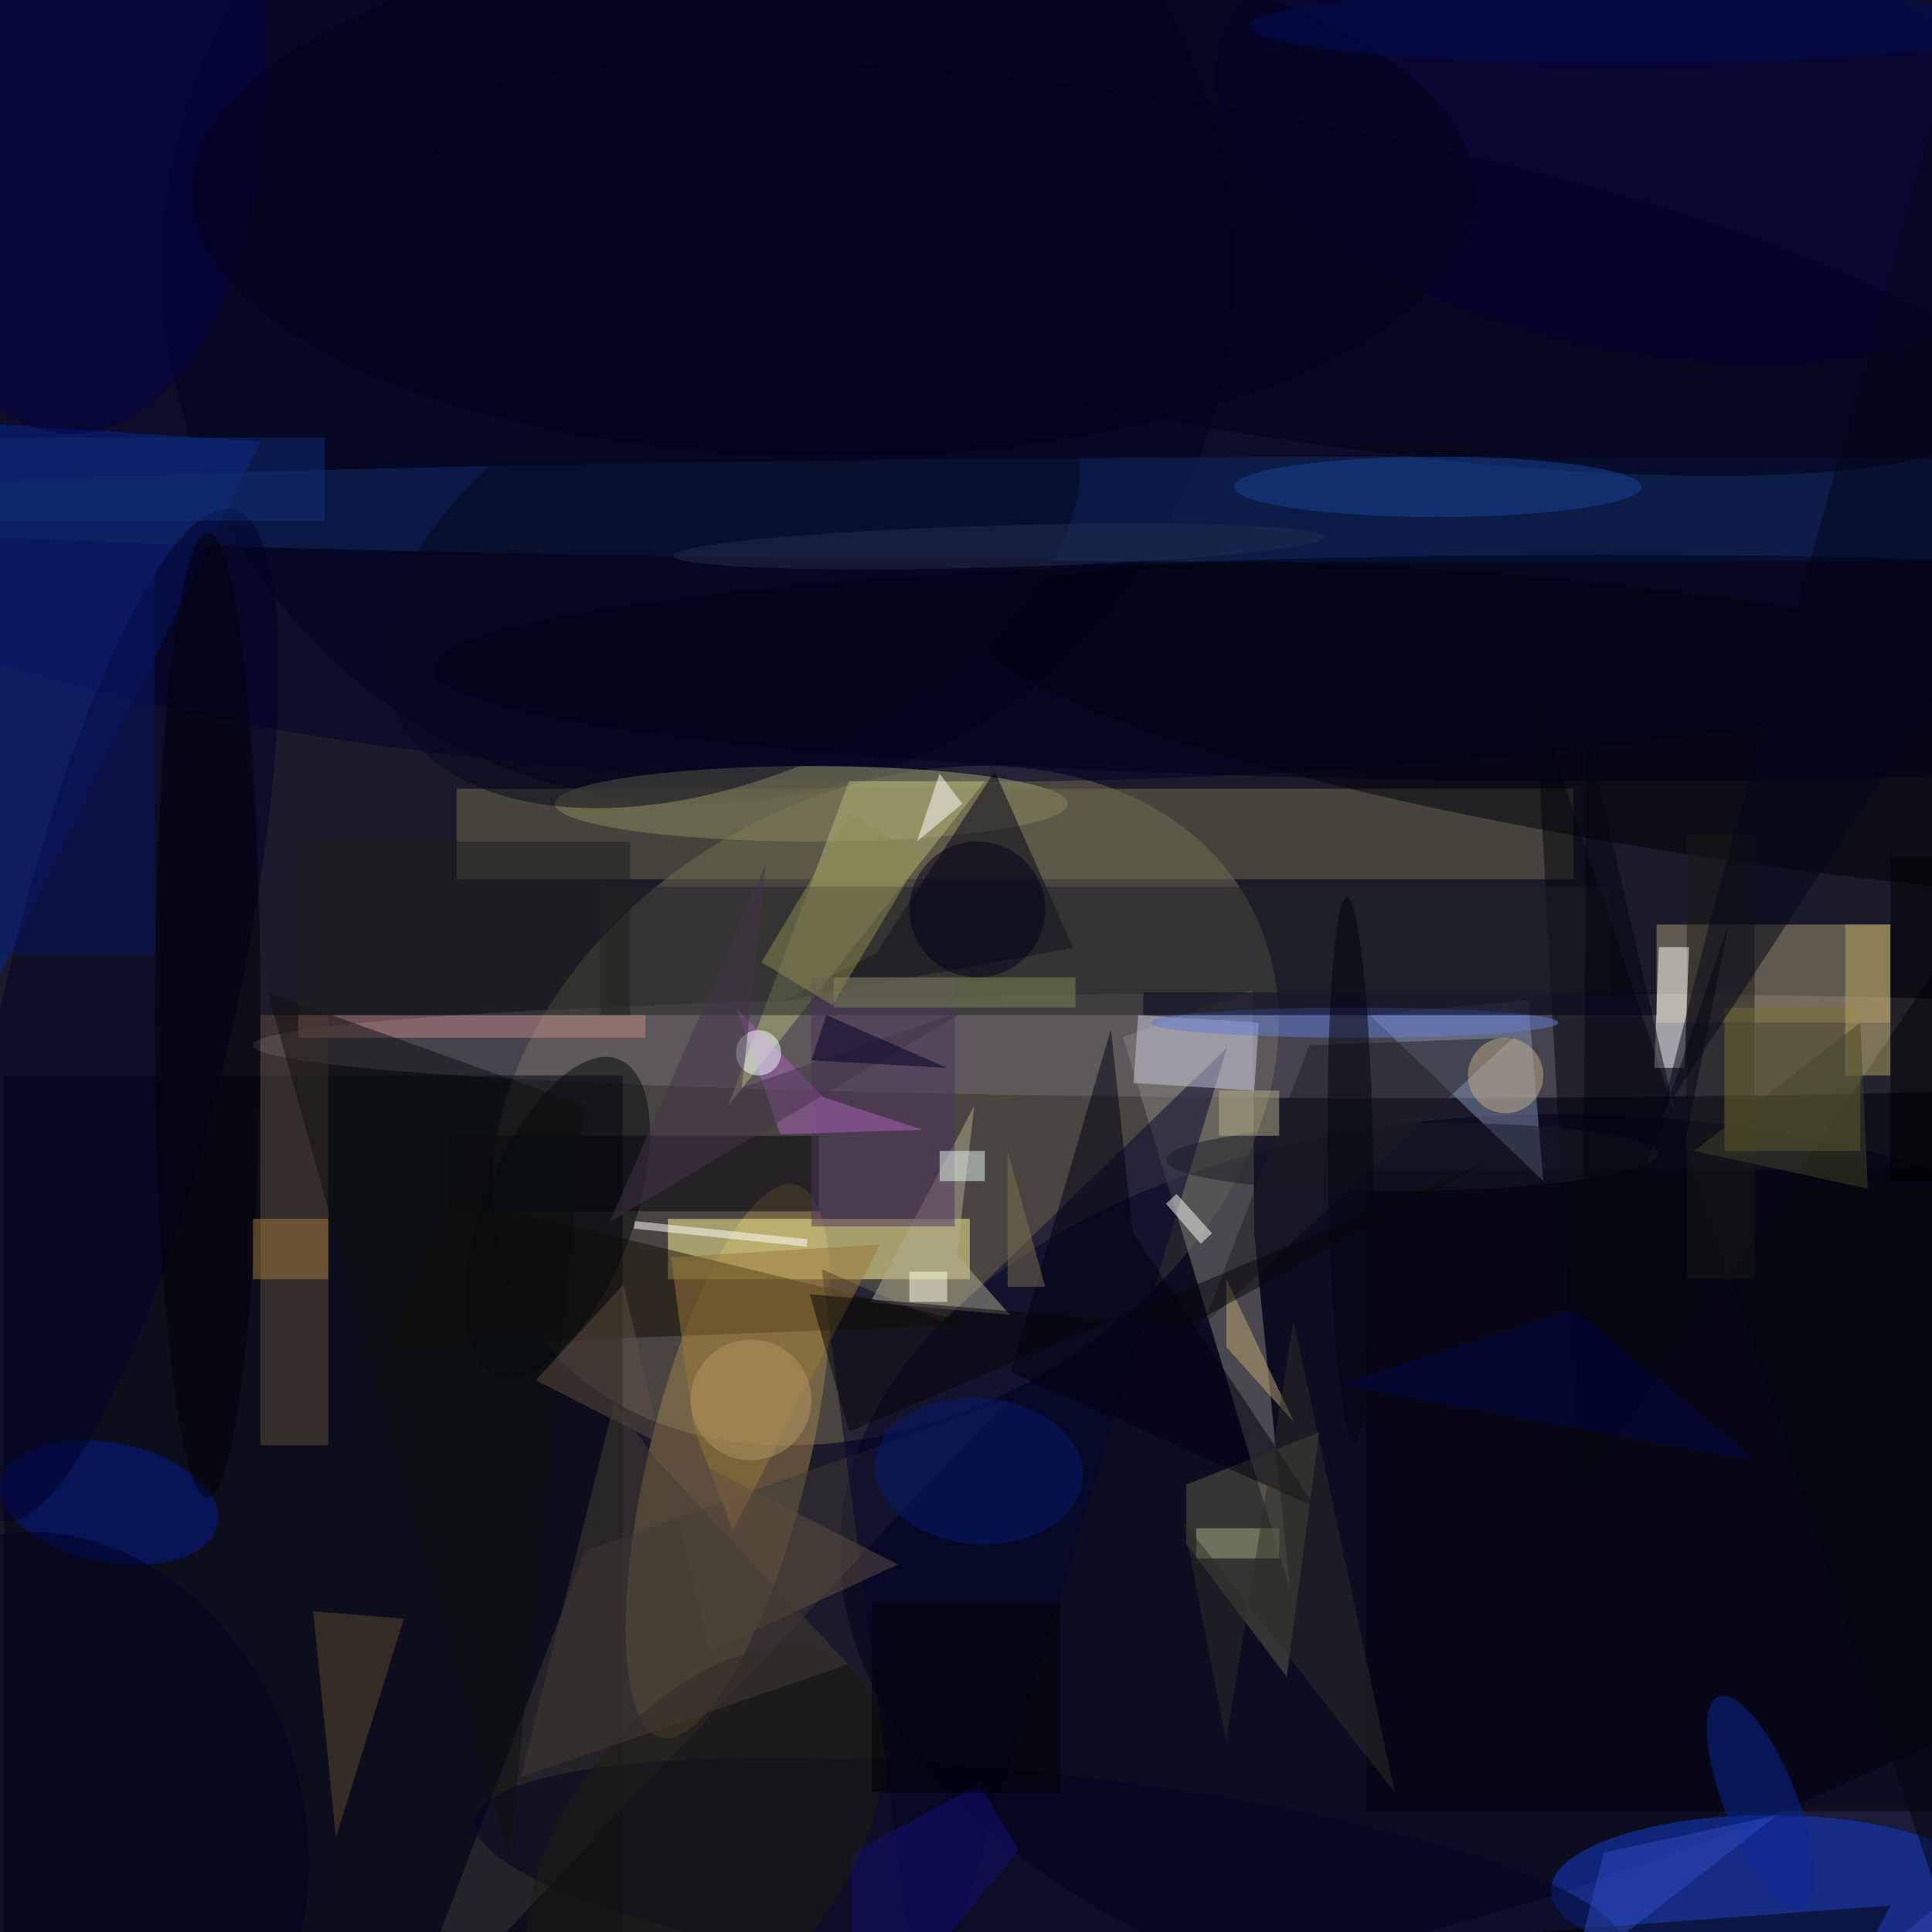 <svg xmlns="http://www.w3.org/2000/svg" width="3024" height="3024"><rect width="100%" height="100%" fill="#333333" stroke="none"/><g filter="blur(12px)"><rect width="200%" height="200%" x="-50%" y="-50%" fill="#6f6aac"/><rect width="100%" height="100%" fill="#6f6aac"/><g fill-opacity=".5" transform="translate(6 6)scale(11.812)"><circle cx="110" cy="72" r="232"/><circle r="1" transform="matrix(254.03 -22.225 13.586 155.288 105.6 112.3)"/><circle r="1" fill="#776f57" transform="matrix(47.989 -27.242 20.349 35.846 116.8 146)"/><ellipse cx="185" cy="138" fill="#726c74" rx="152" ry="7"/><circle cx="92" cy="35" r="71" fill="#000019"/><circle r="1" fill="#00001b" transform="rotate(3.7 -3129.6 3406.6)scale(102.688 61.74)"/><circle r="1" fill="#a0844c" transform="matrix(-10.272 -2.493 8.892 -36.632 96 193.1)"/><path fill="#00030c" d="M0 142h82v114H0z"/><circle r="1" fill="#00002a" transform="matrix(-8.527 -76.683 253.438 -28.181 206 21.4)"/><path fill="#fffb99" d="M88 161h40v8H88z"/><ellipse cx="234" cy="250" fill="#133fd0" rx="29" ry="10"/><ellipse cx="107" cy="106" fill="#a7a76e" rx="34" ry="5"/><path fill="#082693" d="m-11 55 3 89 42-86z"/><path fill="#a79870" d="M219 122h31v13h-31z"/><path fill="#88857a" d="m165.7 163-.2-32.4-17.2 6.3 22.1 73z"/><path fill="#706d4e" d="M60 104h148v12H60z"/><ellipse cx="195" cy="67" fill="#0f2a64" rx="230" ry="7"/><circle r="1" fill="#000006" transform="matrix(2.446 -17.027 103.88 14.92 232.3 96.7)"/><path fill="#000014" d="m115.6 125.8-12.3 6.3 38.4-7-10.4-23.4z"/><path fill="#00000c" d="M275.5 154.5v85h-95v-85z"/><path fill="#8293b0" d="m181 134 21-2 2 24z"/><path fill="#b6b67a" d="M112 103h18l-34 43z"/><path fill="#3d3934" d="m133 185-56 20-25 66z"/><circle r="1" fill="#00188f" transform="matrix(14.372 2.819 -1.526 7.781 14 198.6)"/><path fill="#00052c" d="m124.5 174.7-16.1-7L121.8 271l40.3-132.7z"/><path fill="#5f5c42" d="M156.7 204.1v-7.9l17.6-6.9-4.3 32.4z"/><path fill="#5e4c3a" d="M34 134h9v57h-9z"/><path fill="#00040a" d="m202.9 91.8 53.3 158.6 11.1-139.2-58.6 86.7z"/><circle r="1" fill="#000013" transform="matrix(-3.605 20.817 -104.371 -18.075 161.2 35)"/><path fill="#191a14" d="M223 110h9v59h-9z"/><circle r="1" fill="#000027" transform="matrix(15.378 -67.043 14.903 3.419 15 134)"/><path fill="#000009" d="M59 150h49v10H59z"/><path fill="#1f2524" d="M79 117h134v17H79z"/><path fill="#c6c8de" d="m165.7 144-16-1 .6-9 16 1z"/><path fill="#b3af92" d="m114.8 172.1 13.8-26.1-2.3 19.8 7 7.9z"/><path fill="#746d34" d="M228 133h18v19h-18z"/><path fill="#150f00" d="m59 158-8 20 78-3z"/><circle r="1" fill="#092695" transform="rotate(68.3 -59.3 290.8)scale(15.155 4.809)"/><path fill="#1e1f24" d="m200 137-41 38 14-37z"/><circle r="1" fill="#000036" transform="matrix(-56.326 -10.961 5.413 -27.817 217 17.8)"/><circle r="1" fill="#07186f" transform="matrix(-.726 9.659 -13.762 -1.035 129.2 194.4)"/><path fill="#fffff5" d="m154 159 1.4-1.3 4.7 5.2-1.5 1.4z"/><path fill="#fff" d="M219.3 125h4l-.6 16h-4z"/><circle r="1" fill="#000221" transform="matrix(-1.609 14.557 -76.043 -8.403 138.5 249.2)"/><path fill="#4e325c" d="M107 129h19v33h-19z"/><circle r="1" fill="#04071a" transform="rotate(-23.9 223 -191)scale(48.826 28.359)"/><ellipse cx="9" cy="9" fill="#004" rx="26" ry="48"/><path fill="#c18880" d="M39 134h46v3H39z"/><path fill="#9a7939" d="m91.4 188.6-3-22.5 27.7-1.7-19.5 37.9z"/><ellipse cx="190" cy="64" fill="#164295" rx="27" ry="4"/><path fill="#5d4a2e" d="m44 243 9-29-12-1z"/><path fill="#0d100c" d="M77 146 67 246 35 131z"/><path fill="#100f76" d="m112.7 271 21.8-26.3-5.3-8.7-17 9.1z"/><path d="m250 252-10 19-44-15z"/><path fill="#00010f" d="m173.8 199.2-24.2-36.4-2.9-26.9-13.3 45.4z"/><path fill="#ac63bf" d="m121.8 149.2-13.2-4.3-11.5-11.8 5.8 16.7z"/><path fill="#fff" d="m83.6 161.3 22.9 2.4-.1 1-22.9-2.4z"/><path fill="#030619" d="m219.5 147.5 7-27.5 36.6-131.5-2 95.6z"/><path fill="#fff" d="m121 111 6-5-3-4z"/><path fill="#b5a462" d="M244 122h6v20h-6z"/><path fill="#8e8b50" d="m109.8 132.7-9.4-5.7 11.8-19.7 9.4 5.7z"/><ellipse cx="27" cy="134" fill="#000007" rx="7" ry="64"/><path fill="#5f4f41" d="m82.1 169.7-11.6 12.7 48 24.4-25 11.5z"/><circle cx="100" cy="139" r="3" fill="#f2ffff"/><path fill="#e9f9f0" d="M124 152h6v4h-6z"/><circle r="1" fill="#1e1c0e" transform="matrix(18.944 -23.898 14.24 11.288 92.9 244.2)"/><circle r="1" fill="#181a24" transform="matrix(.055 4.514 -32.597 .395 186.6 152.8)"/><circle cx="199" cy="142" r="5" fill="#c2ae8a"/><path fill="#7d8955" d="M110 129h32v4h-32z"/><path d="M250 113h6v43h-6z"/><circle r="1" fill="#00001f" transform="matrix(31.896 -8.477 10.335 38.887 6.9 242.3)"/><ellipse cx="179" cy="135" fill="#627cd5" rx="27" ry="2"/><circle r="1" fill="#00040e" transform="rotate(179.2 88.7 77.9)scale(3.019 36.154)"/><path fill="#bfab73" d="m162 178 9 10-9-19z"/><path fill="#06070a" d="m106.8 171 50.1 4.2 39.5-21.7-84.4 35.7z"/><circle r="1" fill="#05080c" transform="rotate(-159 51.6 73.6)scale(9.866 22.452)"/><path fill="#020510" d="m222.6 151.8 6-30-19.4 56.9.5-82.3z"/><path fill="#000649" d="m232 193-24-20-31 10z"/><path d="M115 212h25v25h-25z"/><path fill="#abb085" d="M158 202h11v4h-11z"/><path fill="#2f4abf" d="m235 240-23 5-4 16z"/><ellipse cx="110" cy="25" fill="#000018" rx="85" ry="35"/><path fill="#7d7251" d="m133 152 5 18h-5z"/><path fill="#423b32" d="m80.9 185.2 5.4 7.6 25.6 27.2-43.4 15z"/><circle cx="129" cy="120" r="9" fill="#000018"/><path fill="#a07a37" d="M33 161h10v8H33z"/><circle cx="99" cy="185" r="8" fill="#b09763"/><path fill="#2c2c27" d="m162 230.2 8.9-55.7 13.4 62.5-28-35.9z"/><path fill="#b3ae88" d="M161 144h8v6h-8z"/><ellipse cx="215" cy="3" fill="#020c53" rx="50" ry="5"/><path fill="#443549" d="m80.3 161.4 20.7-47.5-3.2 29.7 30.2-10.5z"/><path fill="#0d1761" d="M20 74v52H-8V74z"/><path fill="#000020" d="m125 141-16-7-2 6z"/><path fill="#00001a" d="M151 131h68v3h-68z"/><path fill="#434426" d="m246 135-22 17 23 5z"/><circle r="1" fill="#242d4e" transform="matrix(-.08 -2.771 43.199 -1.243 131.9 71.9)"/><path fill="#0f2f76" d="M-8.5 57.5h51v11h-51z"/><path fill="#ffffe7" d="M120 168h5v4h-5z"/><path fill="#1f211a" d="M39 111h44v23H39z"/><ellipse cx="212" cy="88" fill="#000015" rx="155" ry="15"/></g></g></svg>
